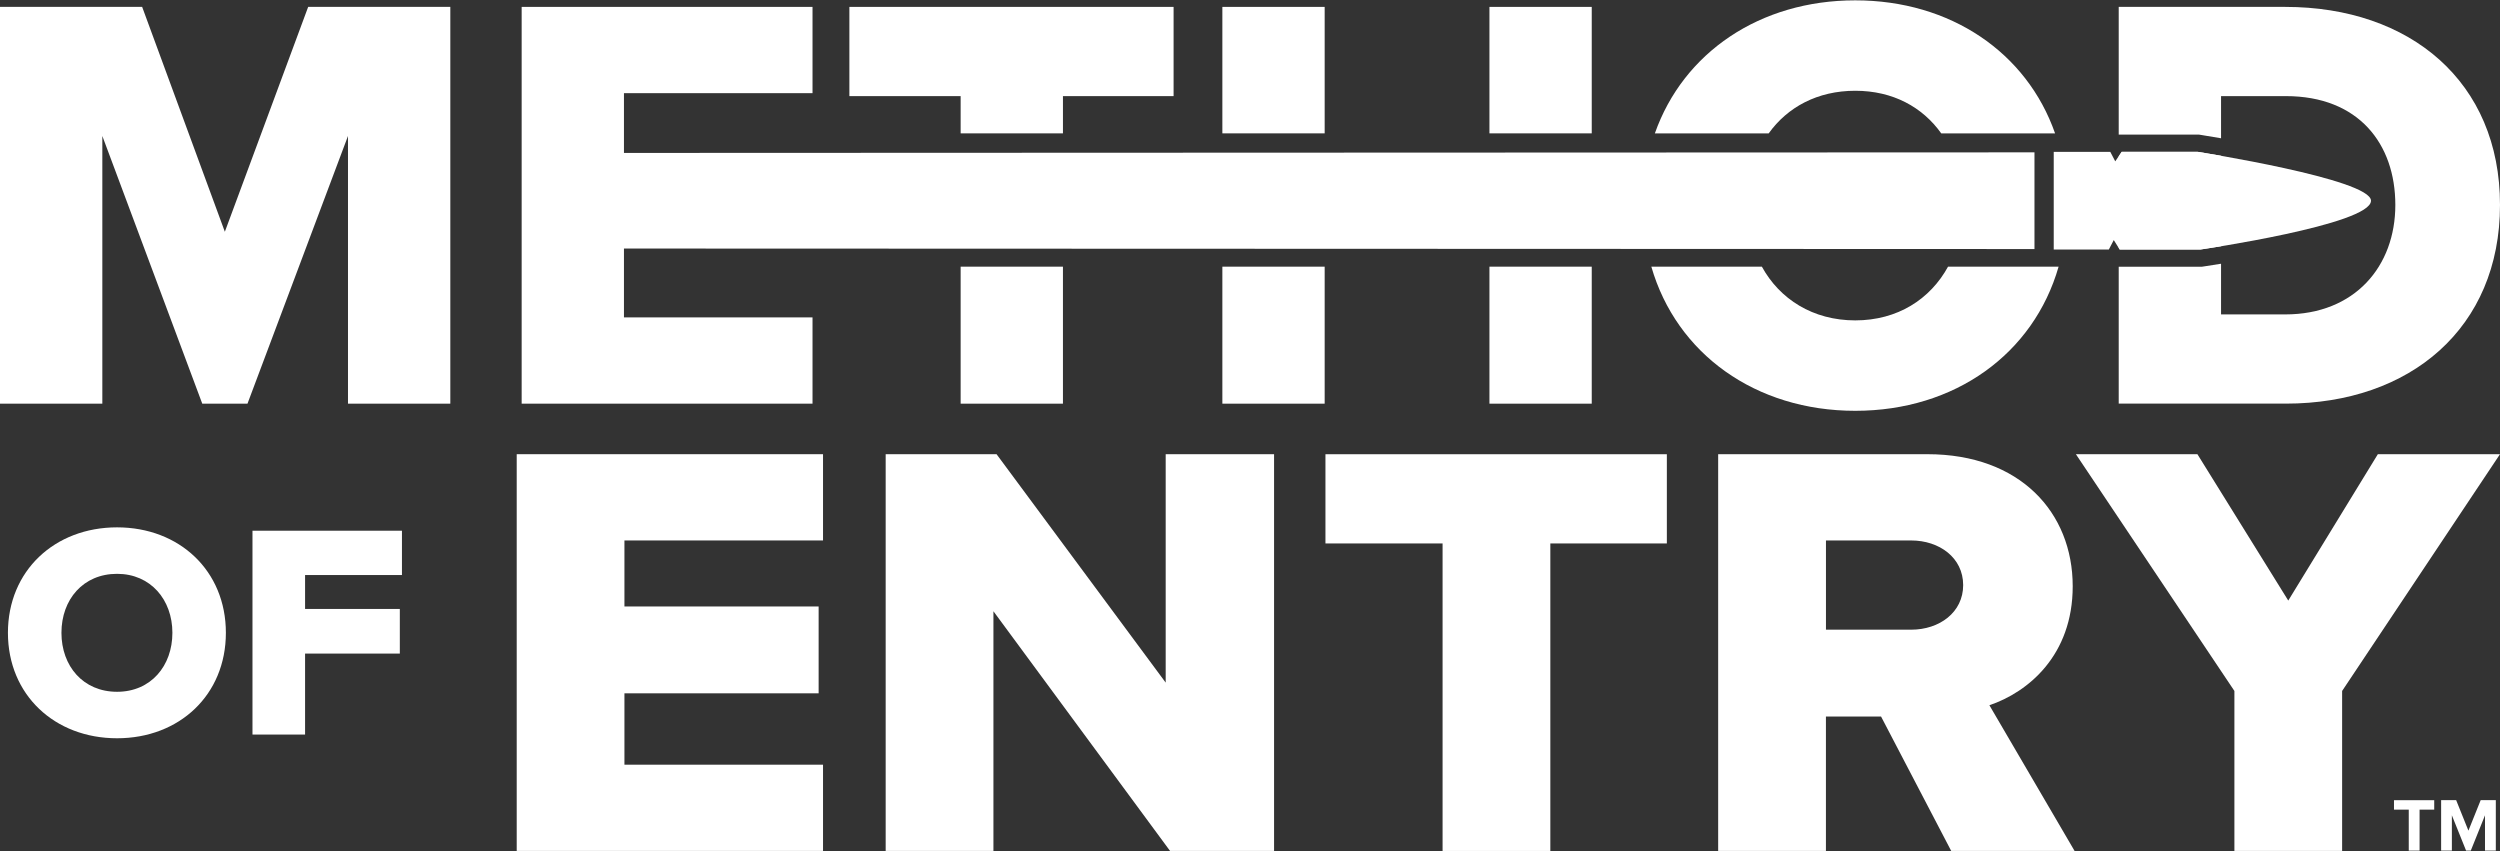 <?xml version="1.0" encoding="UTF-8"?>
<svg id="Layer_1" xmlns="http://www.w3.org/2000/svg" version="1.1" viewBox="0 0 728.26 247.99">
  <rect x="0" y="0" width="728.26" height="247.99" fill="#333333" stroke="none"/>
  <!-- Generator: Adobe Illustrator 29.6.1, SVG Export Plug-In . SVG Version: 2.1.1 Build 9)  -->
  <defs>
    <style>
      .st0 {
        fill: #fff;
      }

      .st1 {
        fill: #231f20;
      }

      .st2 {
        isolation: isolate;
      }

      .st3 {
        display: none;
      }
    </style>
  </defs>
  <g id="Layer_2" class="st3">
    <rect class="st1" x="-61.81" y="-186.85" width="882" height="664"/>
  </g>
  <g id="Layer_11">
    <path class="st0" d="M101.37,117.59V39.61l-29.28,77.98h-13.17L29.81,39.61v77.98H0V2.01h41.41l24.09,65.5L89.77,2.01h41.41v115.58s-29.81,0-29.81,0Z"/>
    <path class="st0" d="M151.96,117.59V2.01h84.73v25.13h-54.93v19.23h53.72v25.3h-53.72v20.79h54.93v25.13h-84.73,0Z"/>
    <g>
      <path class="st0" d="M150.52,247.89v-115.58h89.23v25.13h-57.85v19.23h56.57v25.3h-56.57v20.79h57.85v25.12h-89.23,0Z"/>
      <path class="st0" d="M340.85,247.89l-51.46-69.83v69.83h-31.39v-115.58h32.3l49.27,66.54v-66.54h31.57v115.58h-30.29,0Z"/>
      <path class="st0" d="M420.23,247.89v-89.58h-34.12v-25.99h99.45v25.99h-33.94v89.58h-31.39,0Z"/>
      <path class="st0" d="M568.4,247.89l-20.44-39.16h-16.06v39.16h-31.39v-115.58h60.95c27.01,0,42.33,16.98,42.33,38.47,0,20.1-12.96,30.84-24.27,34.66l24.82,42.45h-35.94ZM556.73,157.44h-24.82v25.99h24.82c8.21,0,15.15-5.02,15.15-13-.01-7.97-6.94-12.99-15.15-12.99Z"/>
      <path class="st0" d="M650.89,247.89v-46.61l-46.17-68.96h35.4l26.46,42.63,26.09-42.63h35.58l-45.98,68.96v46.61h-31.38Z"/>
    </g>
    <g class="st2">
      <g class="st2">
        <path class="st0" d="M34.1,153.62c18.16,0,31.7,12.64,31.7,30.72s-13.53,30.72-31.7,30.72-31.79-12.64-31.79-30.72,13.62-30.72,31.79-30.72ZM34.1,167.16c-9.88,0-16.2,7.48-16.2,17.18s6.32,17.18,16.2,17.18,16.12-7.57,16.12-17.18-6.32-17.18-16.12-17.18Z"/>
        <path class="st0" d="M73.55,213.99v-59.39h43.54v12.91h-28.22v9.88h27.6v13h-27.6v23.59h-15.32Z"/>
      </g>
    </g>
    <polygon class="st0" points="592.65 44.38 155.39 44.56 155.39 72.39 592.65 72.55 592.65 44.38"/>
    <g>
      <path class="st0" d="M665.71,2.01h-48.52v37.21h23.43l.39.06s2.38.37,5.99,1v-12.28h18.89c21.14,0,31.88,13.86,31.88,31.71s-11.78,31.88-32.06,31.88h-18.71v-14.76c-3.1.51-5.1.8-5.3.83l-.36.05h-24.15v39.87h48.69c36.22,0,62.38-22.01,62.38-57.88s-26.16-57.69-62.55-57.69h0Z"/>
      <path class="st0" d="M618.06,44.24l-.86,1.27v26.72l.29.45h23.5s2.35-.34,6.02-.95v-26.36c-4.1-.72-6.76-1.14-6.76-1.14h-22.19Z"/>
    </g>
    <path class="st0" d="M618.06,44.24l-1.88,2.76-1.44-2.76h-16.48v28.45h16.05l1.44-2.76,1.73,2.76h23.5s49.7-7.24,49.7-14.22c0-6.32-50.44-14.22-50.44-14.22h-22.18Z"/>
    <g>
      <path class="st0" d="M515.23,38.85c5.46-7.63,14.2-12.41,25.21-12.41s19.61,4.78,25.05,12.41h33.16C590.4,15.29,568.2.1,540.44.1s-50.07,15.19-58.37,38.75h33.16Z"/>
      <path class="st0" d="M567.47,77.68c-5.17,9.45-14.68,15.65-27.03,15.65s-22.02-6.2-27.2-15.65h-32.2c7.33,25.4,30.38,41.99,59.4,41.99s51.95-16.59,59.24-41.99h-32.21,0Z"/>
    </g>
    <g>
      <rect class="st0" x="356.08" y="2.01" width="29.8" height="36.84"/>
      <rect class="st0" x="433.88" y="2.01" width="29.8" height="36.84"/>
      <rect class="st0" x="356.08" y="77.68" width="29.8" height="39.91"/>
      <rect class="st0" x="433.88" y="77.68" width="29.8" height="39.91"/>
    </g>
    <g>
      <polygon class="st0" points="279.84 38.85 309.64 38.85 309.64 28 341.87 28 341.87 2.01 247.43 2.01 247.43 28 279.84 28 279.84 38.85"/>
      <rect class="st0" x="279.84" y="77.68" width="29.8" height="39.91"/>
    </g>
  </g>
  <g class="st2">
    <g class="st2">
      <g class="st2">
        <path class="st0" d="M701.68,247.79v-11.94h-4.3v-2.75h11.72v2.75h-4.27v11.94h-3.15Z"/>
        <path class="st0" d="M723.89,247.79v-10.29l-4.14,10.29h-1.37l-4.14-10.29v10.29h-3.13v-14.7h4.38l3.57,8.88,3.57-8.88h4.41v14.7h-3.15Z"/>
      </g>
    </g>
  </g>
</svg>